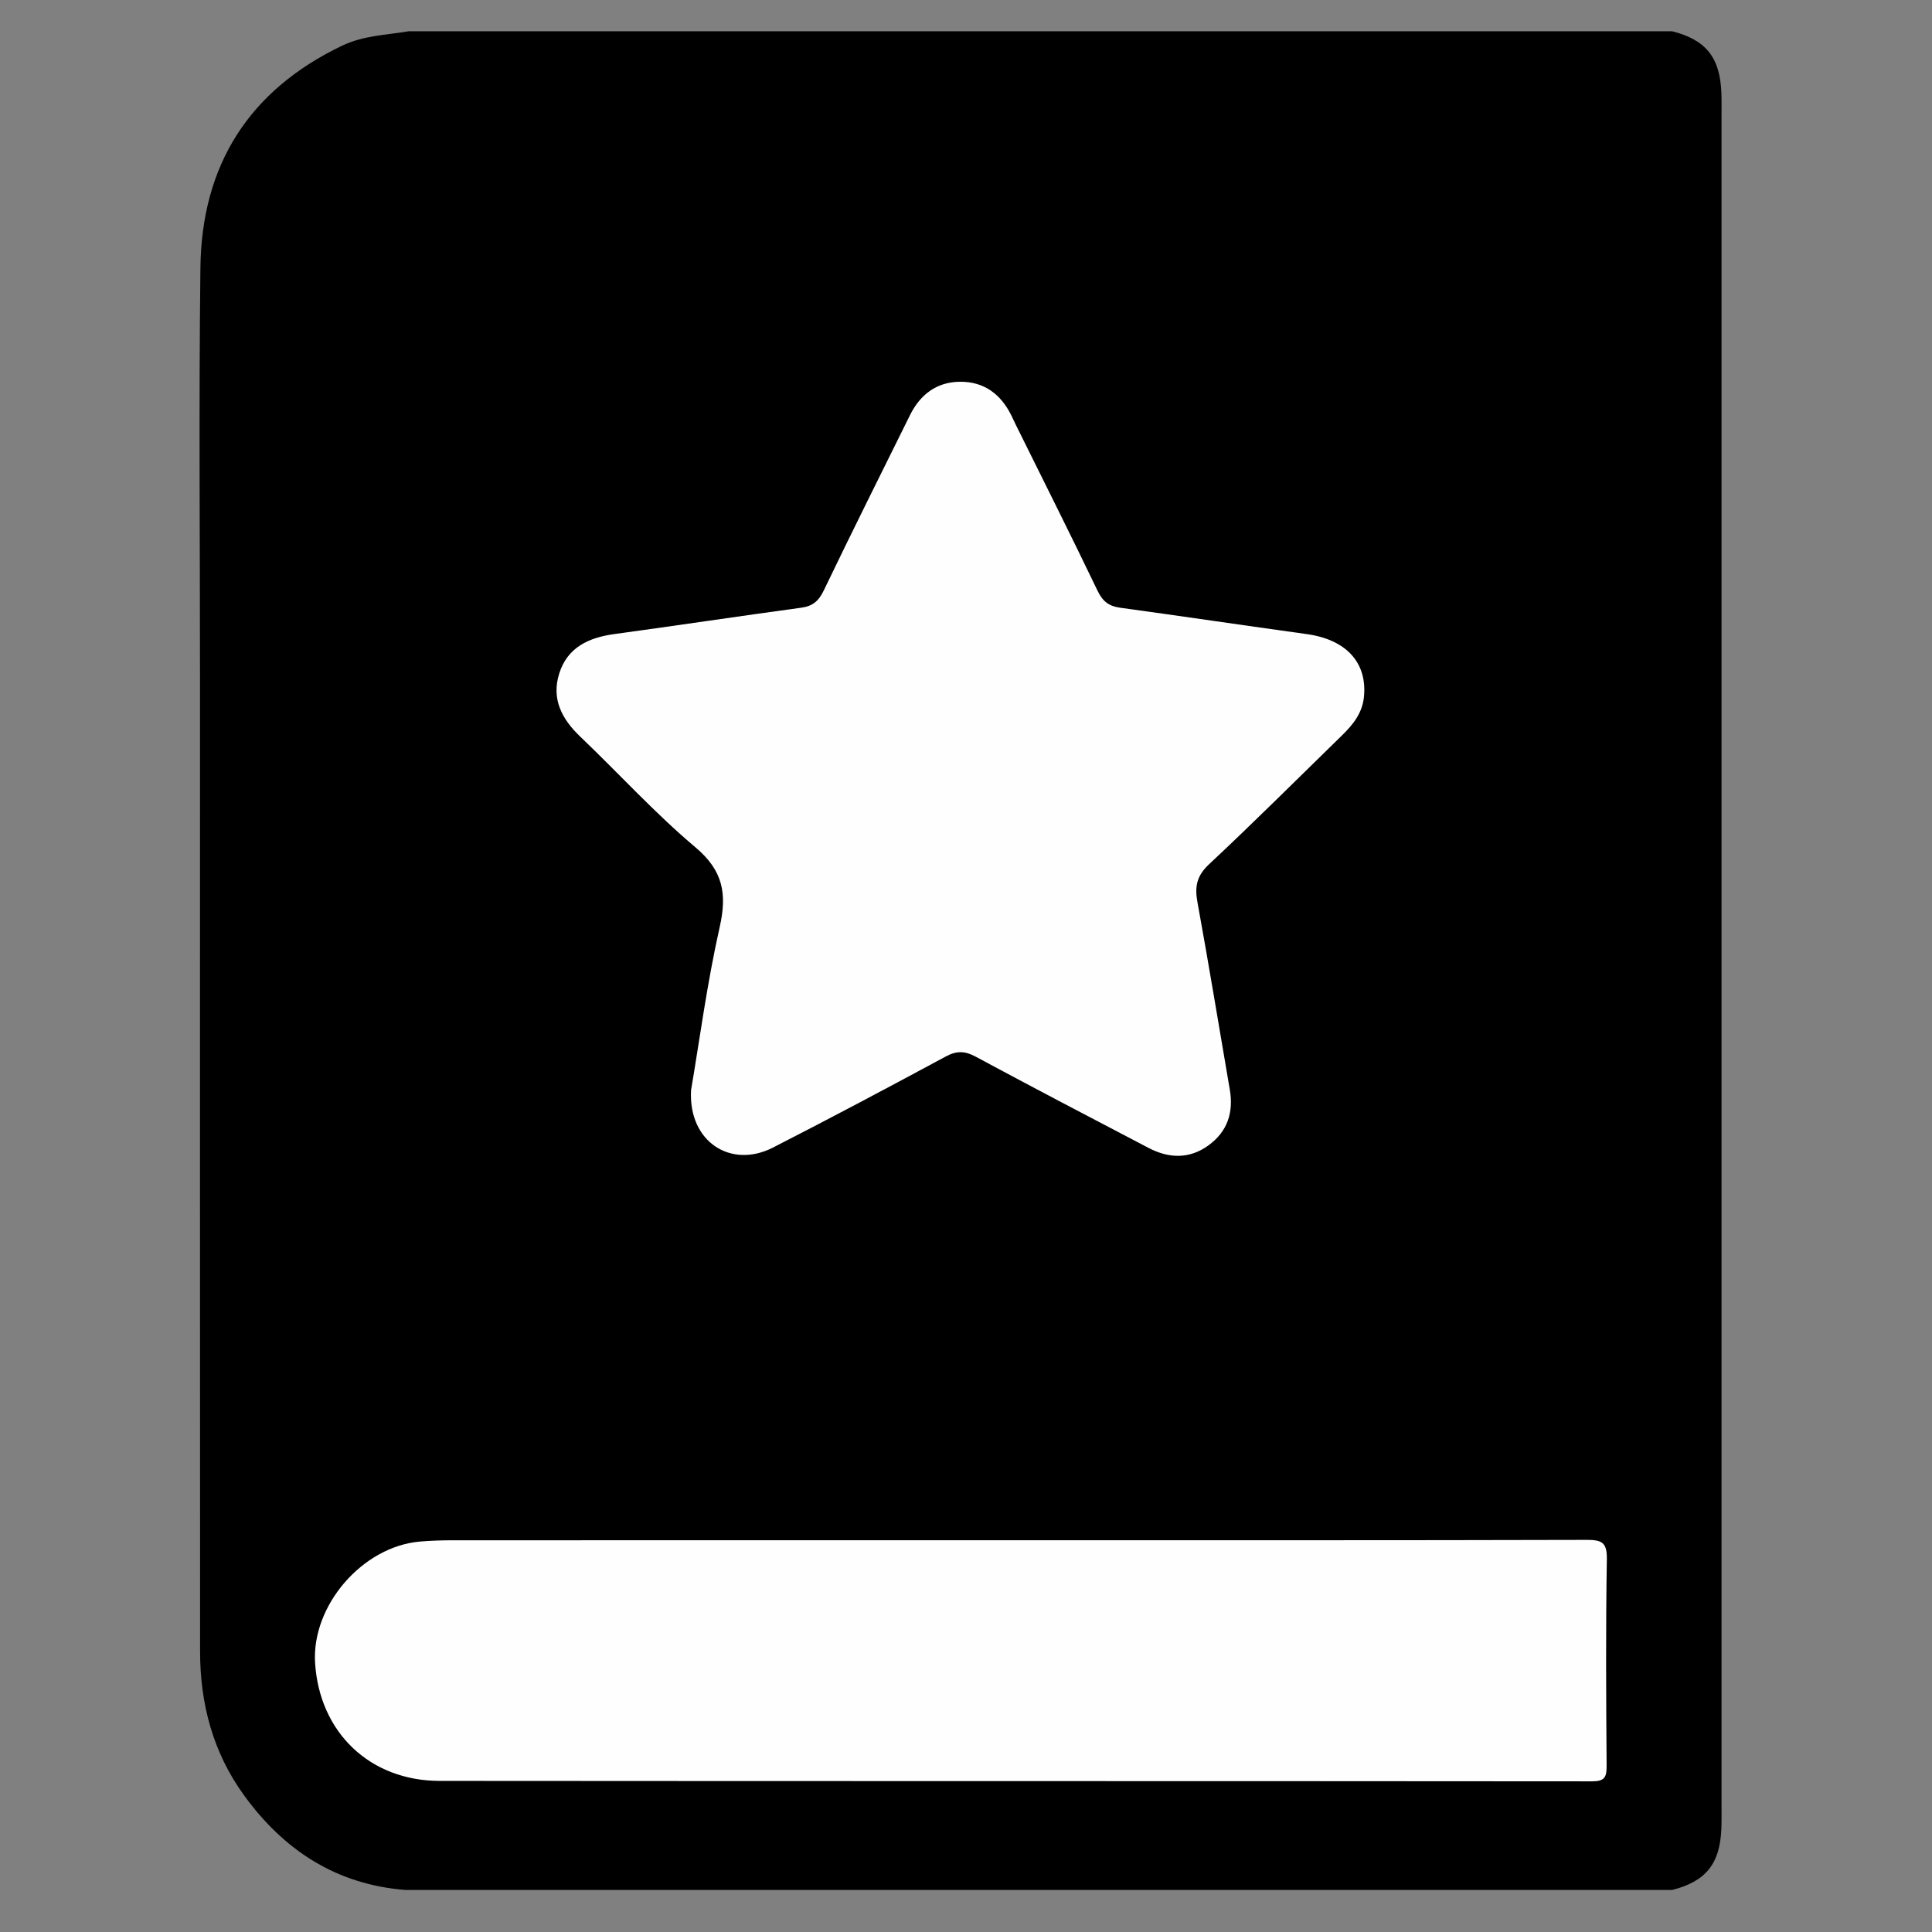 <?xml version="1.0" encoding="utf-8"?>
<!-- Generator: Adobe Illustrator 16.0.0, SVG Export Plug-In . SVG Version: 6.00 Build 0)  -->
<!DOCTYPE svg PUBLIC "-//W3C//DTD SVG 1.1//EN" "http://www.w3.org/Graphics/SVG/1.1/DTD/svg11.dtd">
<svg version="1.1" id="Layer_1" xmlns="http://www.w3.org/2000/svg" xmlns:xlink="http://www.w3.org/1999/xlink" x="0px" y="0px"
	 width="1000px" height="1000px" viewBox="0 0 1000 1000" enable-background="new 0 0 1000 1000" xml:space="preserve">
<rect x="0" y="0" width="1000" height="1000" fill="#808080" stroke="none"/>
<g>
	<path fill-rule="evenodd" clip-rule="evenodd" d="M211.597,16.185c217.965,0,435.929,0,653.895,0
		c17.442,4.383,24.79,13.544,25.492,31.831c0.142,3.752,0.078,7.508,0.078,11.265c0.002,291.955,0.002,583.909,0,875.864
		c0,3.754,0.063,7.511-0.081,11.264c-0.699,18.285-8.047,27.448-25.489,31.829c-218.592,0-437.182,0-655.774,0
		c-35.789-2.866-62.906-20.656-83.52-49.141c-15.966-22.064-22.622-47.234-22.635-74.186c-0.08-167.741-0.039-335.481-0.039-503.222
		c0-71.041-0.633-142.086,0.209-213.116c0.627-52.958,24.98-91.798,73.386-114.943C188.168,18.348,199.995,18.128,211.597,16.185z"
		/>
	<path fill-rule="evenodd" clip-rule="evenodd" fill="#FEFEFE" d="M357.679,564.35c4.435-26.035,8.304-55.563,14.829-84.489
		c3.9-17.288,1.749-29.261-12.566-41.306c-21.028-17.695-39.647-38.23-59.583-57.251c-9.572-9.132-15.035-19.513-10.923-32.642
		c4.284-13.67,15.354-18.669,28.697-20.49c32.223-4.401,64.388-9.225,96.61-13.624c5.901-0.805,9.001-3.443,11.617-8.889
		c14.589-30.38,29.685-60.522,44.627-90.736c5.283-10.683,13.736-17.178,25.787-17.327c12.456-0.154,21.208,6.347,26.676,17.395
		c0.83,1.68,1.59,3.393,2.42,5.069c14.12,28.532,28.438,56.968,42.203,85.672c2.63,5.489,5.813,8.023,11.666,8.822
		c32.222,4.412,64.393,9.196,96.607,13.651c20.478,2.831,31.441,14.788,29.621,32.584c-0.857,8.37-5.688,14.318-11.357,19.848
		c-22.869,22.299-45.471,44.88-68.796,66.692c-6.406,5.992-7.498,11.56-6.021,19.632c5.901,32.285,11.18,64.683,16.746,97.03
		c2.046,11.881-1.254,21.779-11.096,28.894c-9.91,7.163-20.502,6.747-31.002,1.252c-29.87-15.632-59.764-31.229-89.448-47.214
		c-5.589-3.012-9.831-3.119-15.477-0.076c-29.677,15.998-59.459,31.814-89.479,47.157
		C378.374,605.076,356.269,591.092,357.679,564.35z"/>
	<path fill-rule="evenodd" clip-rule="evenodd" fill="#FEFEFE" d="M522.577,797.217c99.563,0,199.125,0.092,298.687-0.174
		c7.873-0.023,10.58,1.323,10.436,10.02c-0.592,35.681-0.379,71.38-0.117,107.07c0.043,5.906-1.204,7.889-7.58,7.883
		c-198.811-0.18-397.621-0.062-596.43-0.229c-36.194-0.031-62.196-25.134-64.482-60.983c-1.895-29.709,24.434-60.299,54.256-62.897
		c5.604-0.486,11.251-0.658,16.879-0.661C330.343,797.208,426.46,797.217,522.577,797.217z"/>
</g>
</svg>
